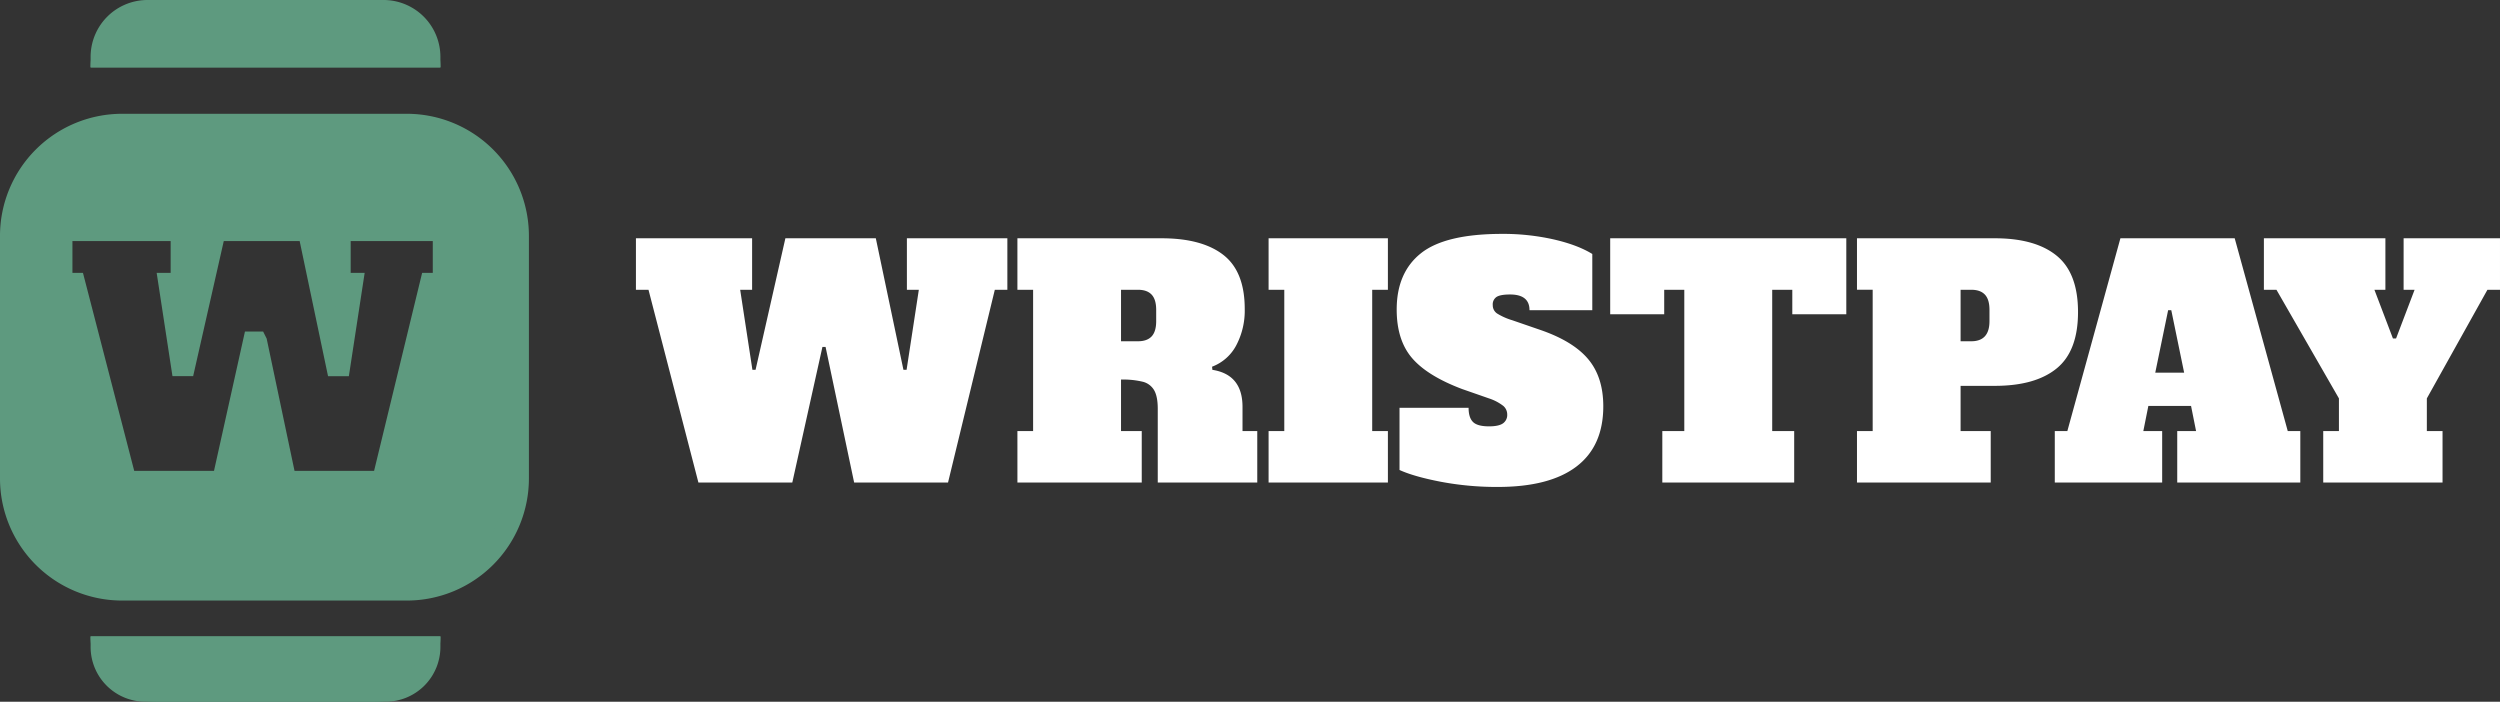 <svg xmlns="http://www.w3.org/2000/svg" width="1186.401" height="333" viewBox="0 0 1186.401 333">
  <rect x="0" y="0" width="1186.401" height="333" fill="#333333" stroke="none"/>
  <g id="Gruppe_10110" data-name="Gruppe 10110" transform="translate(-172 -148)">
    <path id="Pfad_40036" data-name="Pfad 40036" d="M130.375-115.922h47.68v24.436H172.1L149.894,0H105.343L91.784-64.368h-1.49L75.99,0H31.439L7.748-91.486H1.788v-24.436h55.13v24.436H51.256l5.811,37.995h1.49l14.155-62.431h42.912l13.112,62.431h1.49l5.811-37.995h-5.662Zm52.448,91.486h7.45v-67.05h-7.45v-24.436h68.391q19.221,0,29.353,7.9T290.7-82.4a35.277,35.277,0,0,1-4.023,17.284A21.547,21.547,0,0,1,275.2-54.981l.149,1.49q14.3,2.235,14.3,17.582v11.473h7V0H249.426V-35.015q0-5.811-1.714-8.791a8.622,8.622,0,0,0-5.364-4.023,39.678,39.678,0,0,0-10.356-1.043v24.436h9.834V0h-59ZM240.039-67.05q4.321,0,6.482-2.31t2.16-7.227V-81.95q0-4.917-2.16-7.226t-6.482-2.31h-8.046V-67.05ZM302.023,0V-24.436h7.45v-67.05h-7.45v-24.436h56.62v24.436h-7.45v67.05h7.45V0Zm108.77,2.086A142.59,142.59,0,0,1,383.749-.373Q371.01-2.831,364.156-5.96v-29.5h32.78q0,4.619,2.086,6.705t7.6,2.086q4.619,0,6.631-1.415a4.85,4.85,0,0,0,2.012-4.247,5.292,5.292,0,0,0-1.937-4.1,22.5,22.5,0,0,0-6.705-3.5L393.807-44.4q-16.539-6.258-23.766-14.751T362.815-82.1q0-17.582,11.548-26.745t38.517-9.163A109.05,109.05,0,0,1,437.24-115.4q11.4,2.608,18.4,6.929V-81.8h-29.8q0-7.45-9.238-7.45-4.47,0-6.332,1.118a4.222,4.222,0,0,0-1.862,3.949,4.649,4.649,0,0,0,2.16,4.023,29.882,29.882,0,0,0,7.077,3.129l12.963,4.47Q446.4-67.2,453.63-58.632t7.227,22.424q0,18.923-12.74,28.608T410.793,2.086Zm165.39-81.95H550.555V-91.486h-9.536v67.05h10.43V0h-62.58V-24.436H499.3v-67.05h-9.536v11.622H464.135v-36.058H576.183Zm5.066,55.428h7.45v-67.05h-7.45v-24.436H646.66q19.221,0,29.353,8.269t10.132,26.746q0,18.476-10.132,26.745t-29.353,8.27H630.419v21.456h14.3V0H581.249ZM635.485-67.05q8.642,0,8.642-9.536V-81.95q0-4.917-2.16-7.226t-6.482-2.31h-5.066V-67.05ZM785.677-24.436h5.96V0H733.229V-24.436h8.94l-2.384-11.92H719.521l-2.384,11.92h8.94V0H675.119V-24.436h5.96l25.181-91.486H760.5ZM722.8-52.15h13.708L730.4-81.8h-1.49Zm117.859-63.772H886.4v24.436h-5.96L851.684-39.932v15.5h7.45V0h-56.62V-24.436h7.45v-15.5L780.313-91.486h-5.96v-24.436h57.663v24.436H826.8l8.791,23.1h1.49l8.791-23.1h-5.215Z" transform="translate(472 377)" fill="#fff"/>
    <g id="Gruppe_9289" data-name="Gruppe 9289" transform="translate(116.152 140.48)">
      <path id="Differenzmenge_1" data-name="Differenzmenge 1" d="M188,221H53A52.956,52.956,0,0,1,0,168V53A52.955,52.955,0,0,1,53,0H188a52.955,52.955,0,0,1,53,53V168a52.956,52.956,0,0,1-53,53ZM116.788,103.344l13.923,66.1h45.747l22.8-93.942h6.12V50.406h-48.96V75.5h5.814l-5.967,39.015h-1.53L141.268,50.406H97.2L82.669,114.513h-1.53L75.172,75.5h5.814V50.406H24.376V75.5H30.5L54.823,169.44H100.57l14.688-66.1h1.53Z" transform="translate(60.847 66.52)" fill="#5e9a7f" stroke="#5e9a7f" stroke-width="10"/>
      <g id="Rechteck_122" data-name="Rechteck 122" transform="translate(98.847 309.52)" fill="#5e9a7f" stroke="#5e9a7f" stroke-width="10">
        <path d="M0,0H166a0,0,0,0,1,0,0V0a31,31,0,0,1-31,31H31A31,31,0,0,1,0,0V0A0,0,0,0,1,0,0Z" stroke="none"/>
        <path d="M5,5H161a0,0,0,0,1,0,0V5a21,21,0,0,1-21,21H26A21,21,0,0,1,5,5V5A0,0,0,0,1,5,5Z" fill="none"/>
      </g>
      <g id="Rechteck_123" data-name="Rechteck 123" transform="translate(98.847 7.52)" fill="#5e9a7f" stroke="#5e9a7f" stroke-width="10">
        <path d="M32,0H134a32,32,0,0,1,32,32v0a0,0,0,0,1,0,0H0a0,0,0,0,1,0,0v0A32,32,0,0,1,32,0Z" stroke="none"/>
        <path d="M27,5H139a22,22,0,0,1,22,22v0a0,0,0,0,1,0,0H5a0,0,0,0,1,0,0v0A22,22,0,0,1,27,5Z" fill="none"/>
      </g>
    </g>
  </g>
</svg>
